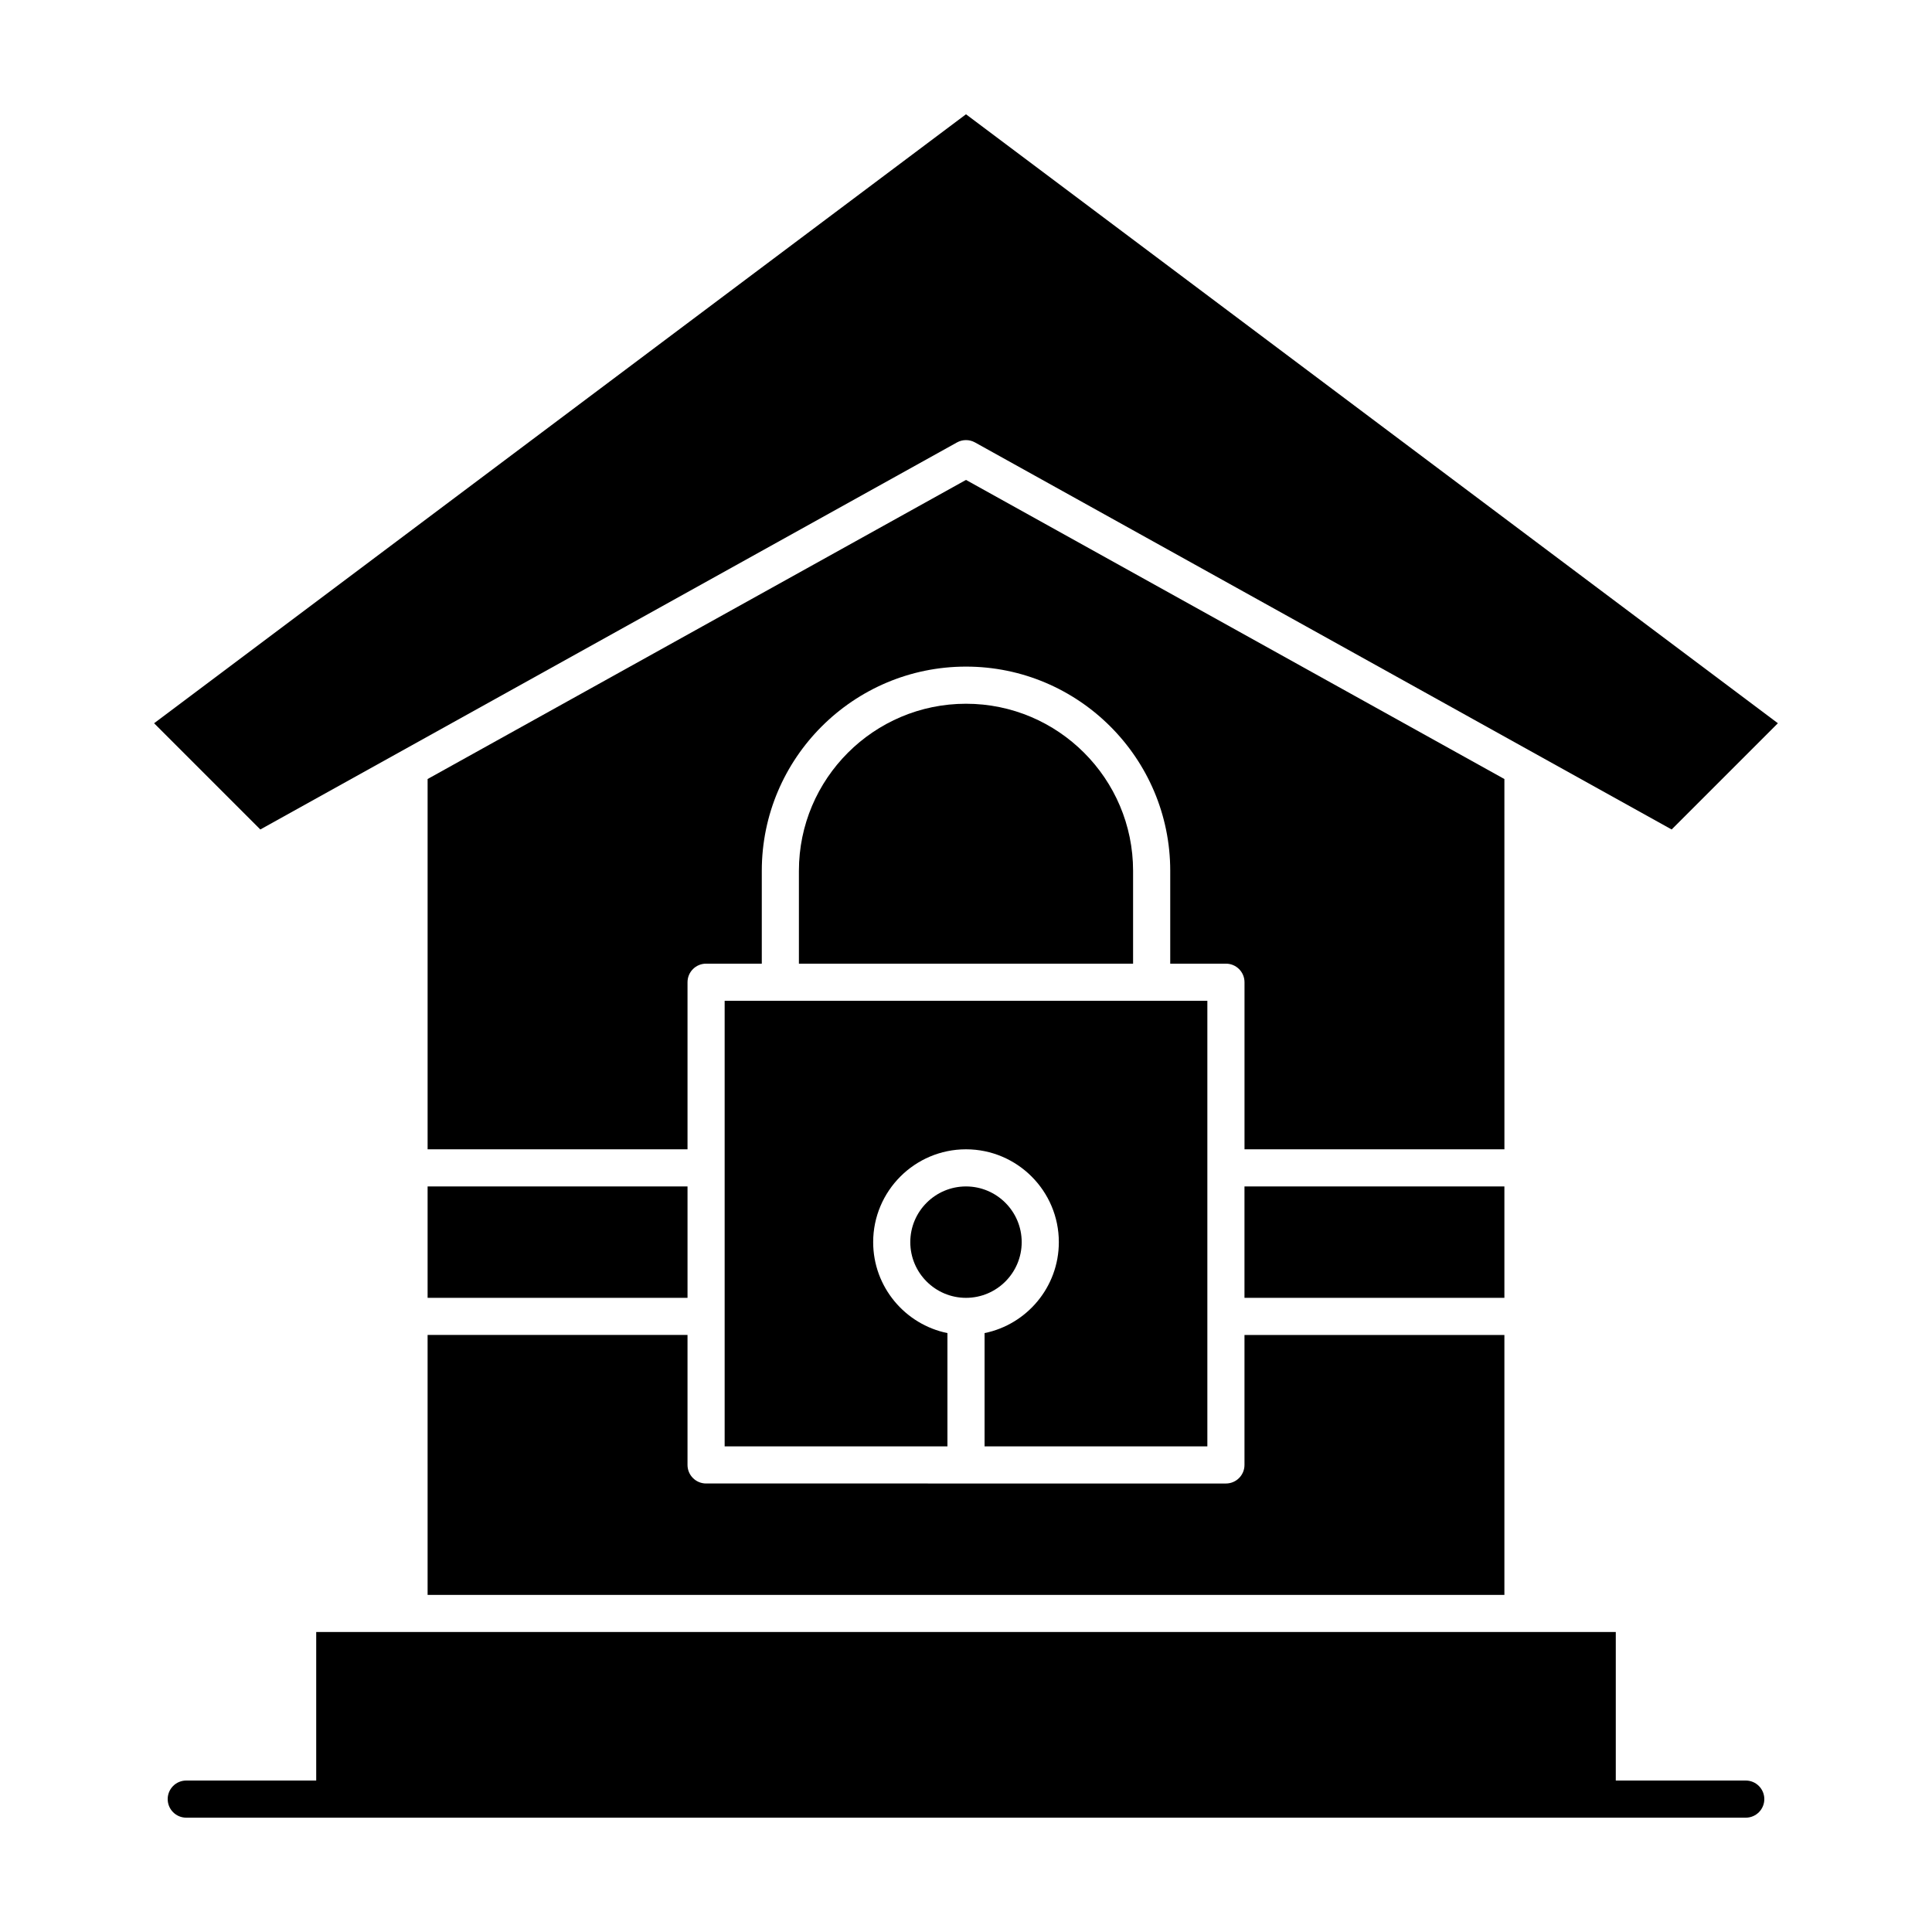 <?xml version="1.0" encoding="UTF-8"?>
<!-- Uploaded to: ICON Repo, www.iconrepo.com, Generator: ICON Repo Mixer Tools -->
<svg fill="#000000" width="800px" height="800px" version="1.1" viewBox="144 144 512 512" xmlns="http://www.w3.org/2000/svg">
 <g>
  <path d="m606.64 615.86h-34.441v-39.359h-344.4v39.359h-34.438c-2.719 0-4.922 2.203-4.922 4.922s2.203 4.922 4.922 4.922h413.28c2.719 0 4.922-2.203 4.922-4.922-0.004-2.719-2.207-4.922-4.922-4.922z"/>
  <path d="m336.04 409.22v118.08h59.039v-30.016c-11.215-2.285-19.68-12.227-19.68-24.105 0-13.566 11.035-24.602 24.602-24.602s24.602 11.035 24.602 24.602c0 11.879-8.465 21.82-19.68 24.105v30.016h59.039v-118.08h-113.16z"/>
  <path d="m400 330.5c-24.418 0-44.281 19.863-44.281 44.281v24.602h88.559v-24.602c0-24.418-19.863-44.281-44.277-44.281z"/>
  <path d="m414.76 473.18c0-8.141-6.621-14.762-14.762-14.762s-14.762 6.621-14.762 14.762 6.621 14.762 14.762 14.762 14.762-6.621 14.762-14.762z"/>
  <path d="m542.68 350.45-142.68-79.266-142.68 79.266v98.133h68.879v-44.281c0-2.719 2.203-4.922 4.922-4.922h14.762v-24.602c0-29.844 24.277-54.121 54.121-54.121s54.121 24.277 54.121 54.121v24.602h14.762c2.719 0 4.922 2.203 4.922 4.922v44.281h68.879z"/>
  <path d="m473.8 458.42h68.879v29.52h-68.879z"/>
  <path d="m397.61 261.25c1.473-0.816 3.277-0.832 4.777 0l184.62 102.57 28.152-28.152-215.16-161.38-215.16 161.38 28.152 28.152z"/>
  <path d="m257.32 566.66h285.36v-68.879h-68.879v34.441c0 2.719-2.203 4.922-4.922 4.922l-137.76-0.004c-2.719 0-4.922-2.203-4.922-4.922v-34.441h-68.879z"/>
  <path d="m257.32 458.42h68.879v29.52h-68.879z"/>
 </g>
</svg>